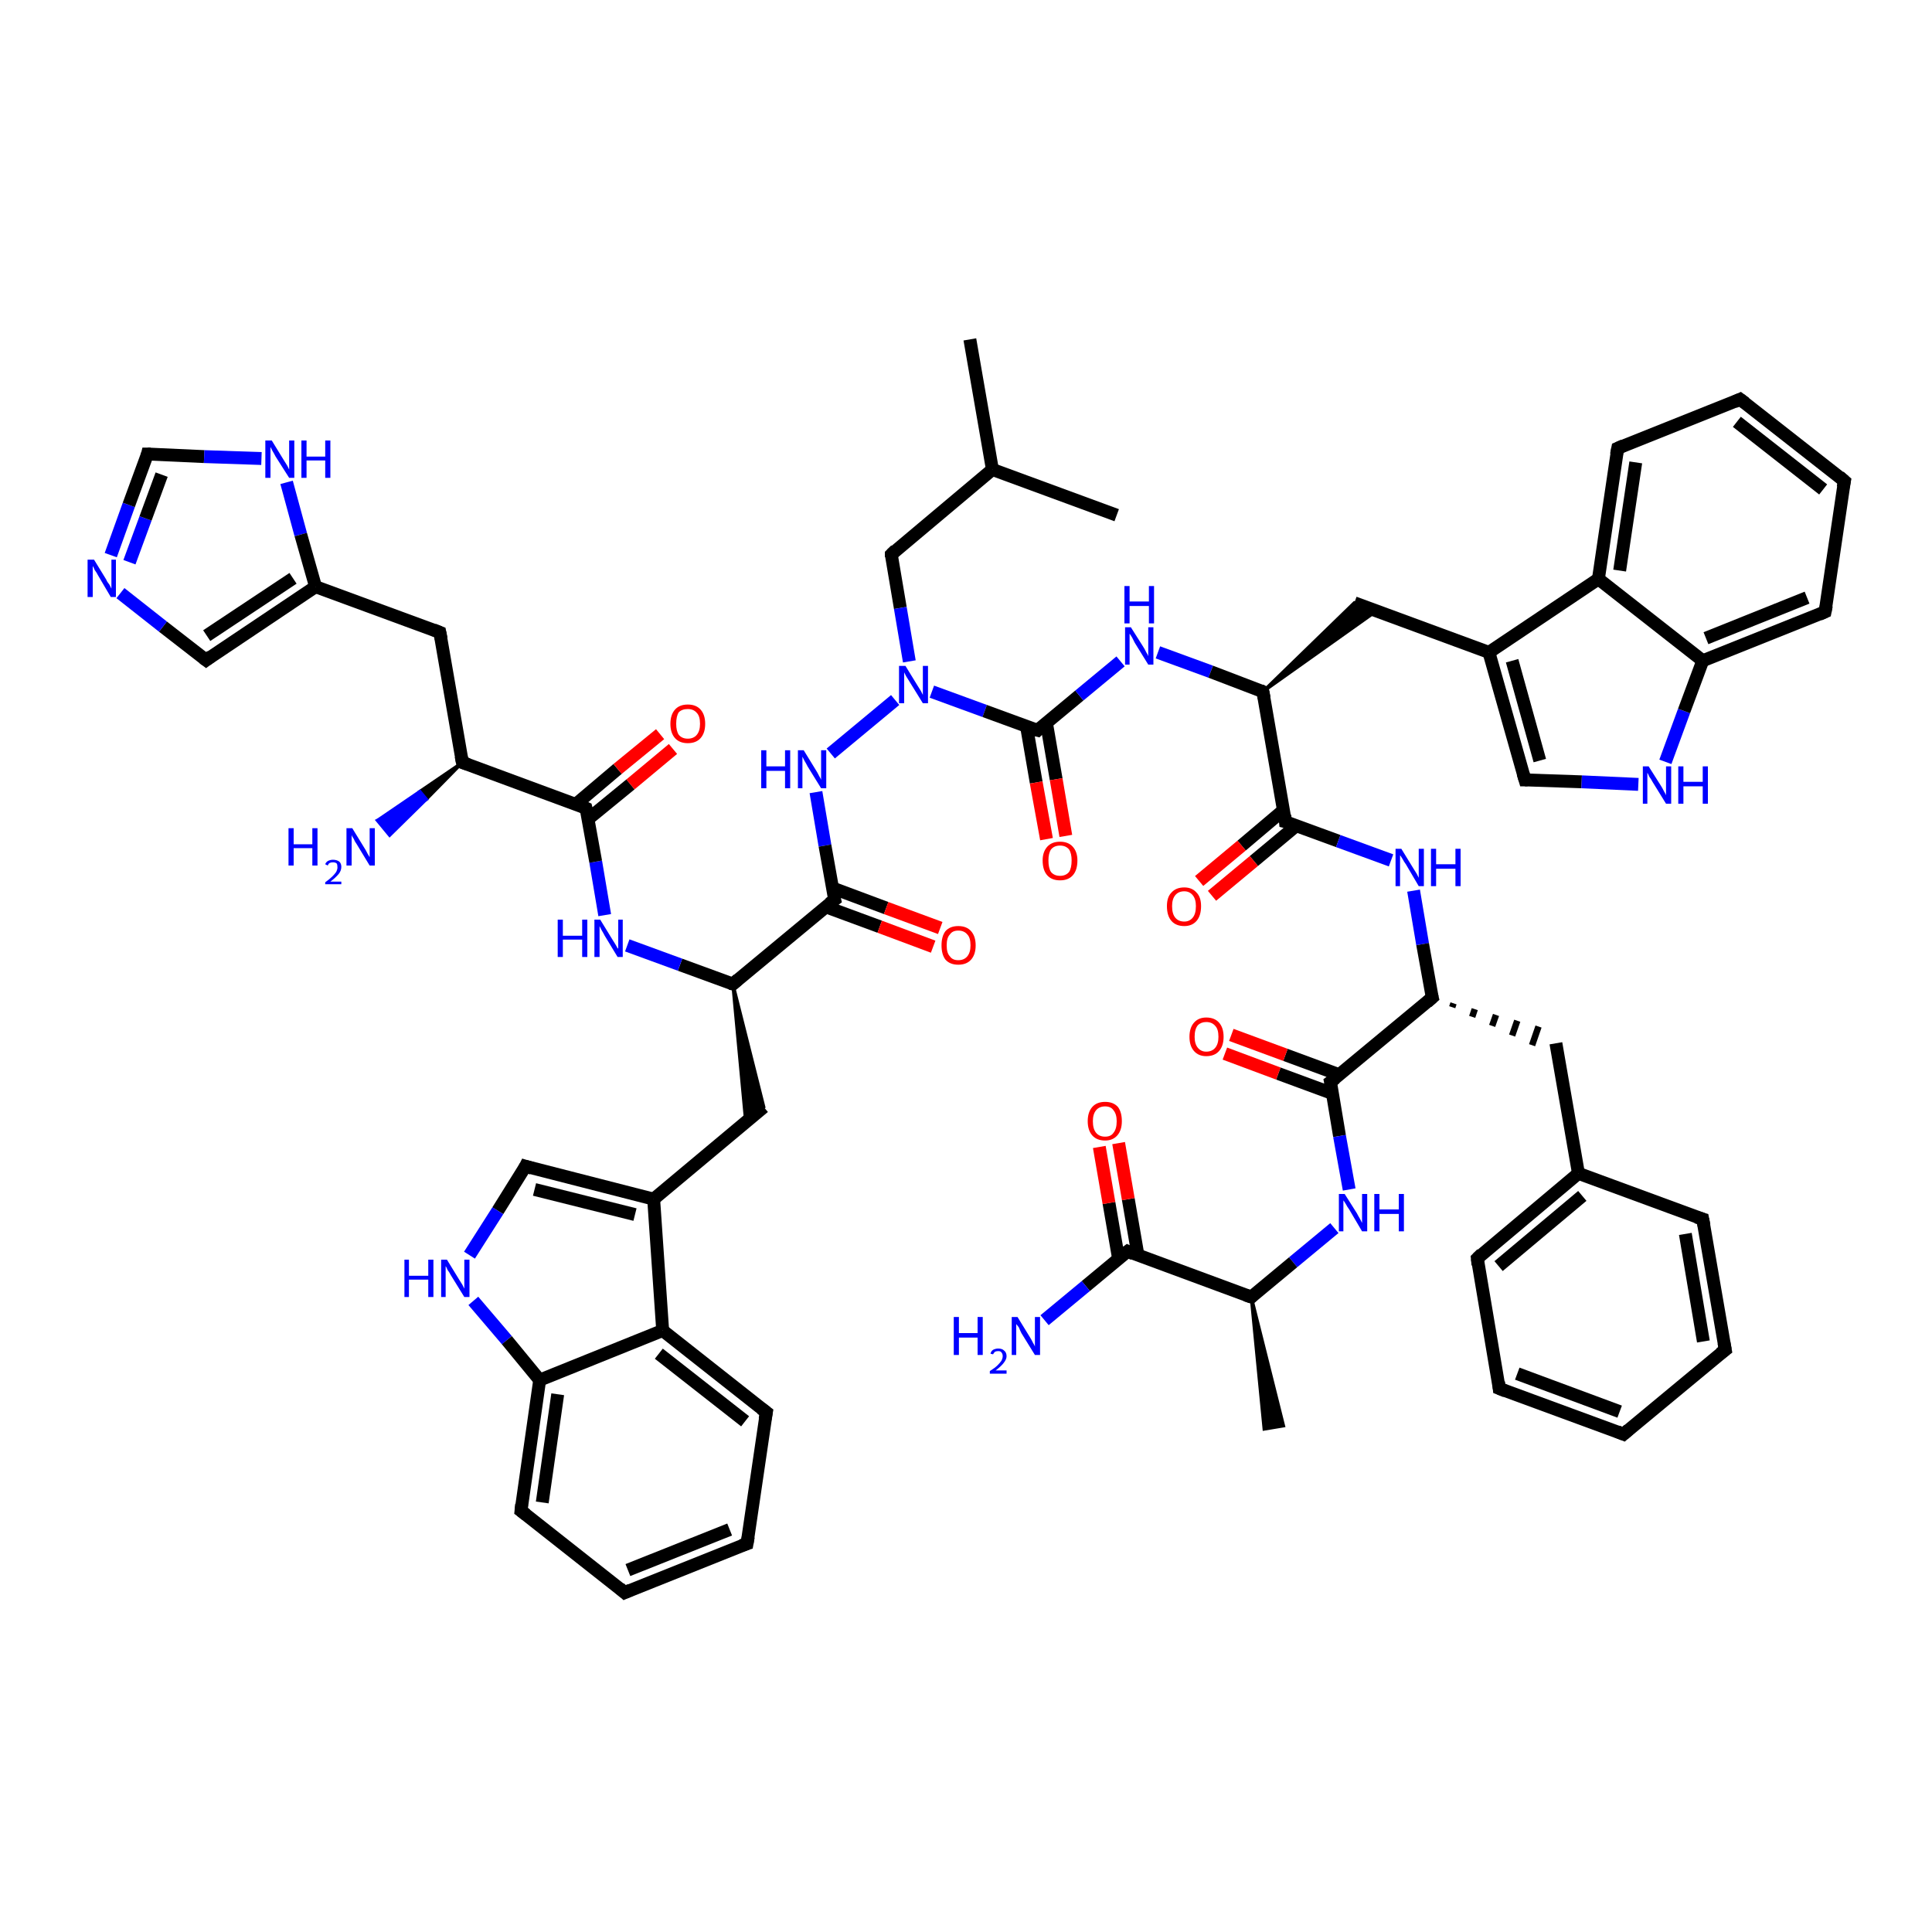 <?xml version='1.0' encoding='iso-8859-1'?>
<svg version='1.1' baseProfile='full'
              xmlns='http://www.w3.org/2000/svg'
                      xmlns:rdkit='http://www.rdkit.org/xml'
                      xmlns:xlink='http://www.w3.org/1999/xlink'
                  xml:space='preserve'
width='300px' height='300px' viewBox='0 0 300 300'>
<!-- END OF HEADER -->
<rect style='opacity:1.0;fill:#FFFFFF;stroke:none' width='300.0' height='300.0' x='0.0' y='0.0'> </rect>
<path class='bond-0 atom-0 atom-1' d='M 150.6,52.7 L 154.1,72.9' style='fill:none;fill-rule:evenodd;stroke:#000000;stroke-width:2.0px;stroke-linecap:butt;stroke-linejoin:miter;stroke-opacity:1' />
<path class='bond-1 atom-1 atom-2' d='M 154.1,72.9 L 173.4,80.0' style='fill:none;fill-rule:evenodd;stroke:#000000;stroke-width:2.0px;stroke-linecap:butt;stroke-linejoin:miter;stroke-opacity:1' />
<path class='bond-2 atom-1 atom-3' d='M 154.1,72.9 L 138.4,86.1' style='fill:none;fill-rule:evenodd;stroke:#000000;stroke-width:2.0px;stroke-linecap:butt;stroke-linejoin:miter;stroke-opacity:1' />
<path class='bond-3 atom-3 atom-4' d='M 138.4,86.1 L 139.8,94.4' style='fill:none;fill-rule:evenodd;stroke:#000000;stroke-width:2.0px;stroke-linecap:butt;stroke-linejoin:miter;stroke-opacity:1' />
<path class='bond-3 atom-3 atom-4' d='M 139.8,94.4 L 141.2,102.7' style='fill:none;fill-rule:evenodd;stroke:#0000FF;stroke-width:2.0px;stroke-linecap:butt;stroke-linejoin:miter;stroke-opacity:1' />
<path class='bond-4 atom-4 atom-5' d='M 139.0,108.7 L 129.0,117.0' style='fill:none;fill-rule:evenodd;stroke:#0000FF;stroke-width:2.0px;stroke-linecap:butt;stroke-linejoin:miter;stroke-opacity:1' />
<path class='bond-5 atom-5 atom-6' d='M 126.7,123.0 L 128.1,131.3' style='fill:none;fill-rule:evenodd;stroke:#0000FF;stroke-width:2.0px;stroke-linecap:butt;stroke-linejoin:miter;stroke-opacity:1' />
<path class='bond-5 atom-5 atom-6' d='M 128.1,131.3 L 129.6,139.7' style='fill:none;fill-rule:evenodd;stroke:#000000;stroke-width:2.0px;stroke-linecap:butt;stroke-linejoin:miter;stroke-opacity:1' />
<path class='bond-6 atom-6 atom-7' d='M 128.2,140.8 L 136.6,143.9' style='fill:none;fill-rule:evenodd;stroke:#000000;stroke-width:2.0px;stroke-linecap:butt;stroke-linejoin:miter;stroke-opacity:1' />
<path class='bond-6 atom-6 atom-7' d='M 136.6,143.9 L 144.9,147.0' style='fill:none;fill-rule:evenodd;stroke:#FF0000;stroke-width:2.0px;stroke-linecap:butt;stroke-linejoin:miter;stroke-opacity:1' />
<path class='bond-6 atom-6 atom-7' d='M 129.3,137.9 L 137.6,141.0' style='fill:none;fill-rule:evenodd;stroke:#000000;stroke-width:2.0px;stroke-linecap:butt;stroke-linejoin:miter;stroke-opacity:1' />
<path class='bond-6 atom-6 atom-7' d='M 137.6,141.0 L 146.0,144.1' style='fill:none;fill-rule:evenodd;stroke:#FF0000;stroke-width:2.0px;stroke-linecap:butt;stroke-linejoin:miter;stroke-opacity:1' />
<path class='bond-7 atom-6 atom-8' d='M 129.6,139.7 L 113.8,152.8' style='fill:none;fill-rule:evenodd;stroke:#000000;stroke-width:2.0px;stroke-linecap:butt;stroke-linejoin:miter;stroke-opacity:1' />
<path class='bond-8 atom-8 atom-9' d='M 113.8,152.8 L 118.6,171.9 L 115.8,174.2 Z' style='fill:#000000;fill-rule:evenodd;fill-opacity:1;stroke:#000000;stroke-width:0.5px;stroke-linecap:butt;stroke-linejoin:miter;stroke-opacity:1;' />
<path class='bond-9 atom-9 atom-10' d='M 118.6,171.9 L 101.5,186.2' style='fill:none;fill-rule:evenodd;stroke:#000000;stroke-width:2.0px;stroke-linecap:butt;stroke-linejoin:miter;stroke-opacity:1' />
<path class='bond-10 atom-10 atom-11' d='M 101.5,186.2 L 81.6,181.1' style='fill:none;fill-rule:evenodd;stroke:#000000;stroke-width:2.0px;stroke-linecap:butt;stroke-linejoin:miter;stroke-opacity:1' />
<path class='bond-10 atom-10 atom-11' d='M 98.6,188.6 L 83.0,184.7' style='fill:none;fill-rule:evenodd;stroke:#000000;stroke-width:2.0px;stroke-linecap:butt;stroke-linejoin:miter;stroke-opacity:1' />
<path class='bond-11 atom-11 atom-12' d='M 81.6,181.1 L 77.3,188.0' style='fill:none;fill-rule:evenodd;stroke:#000000;stroke-width:2.0px;stroke-linecap:butt;stroke-linejoin:miter;stroke-opacity:1' />
<path class='bond-11 atom-11 atom-12' d='M 77.3,188.0 L 72.9,194.9' style='fill:none;fill-rule:evenodd;stroke:#0000FF;stroke-width:2.0px;stroke-linecap:butt;stroke-linejoin:miter;stroke-opacity:1' />
<path class='bond-12 atom-12 atom-13' d='M 73.5,202.0 L 78.7,208.1' style='fill:none;fill-rule:evenodd;stroke:#0000FF;stroke-width:2.0px;stroke-linecap:butt;stroke-linejoin:miter;stroke-opacity:1' />
<path class='bond-12 atom-12 atom-13' d='M 78.7,208.1 L 83.8,214.3' style='fill:none;fill-rule:evenodd;stroke:#000000;stroke-width:2.0px;stroke-linecap:butt;stroke-linejoin:miter;stroke-opacity:1' />
<path class='bond-13 atom-13 atom-14' d='M 83.8,214.3 L 80.9,234.6' style='fill:none;fill-rule:evenodd;stroke:#000000;stroke-width:2.0px;stroke-linecap:butt;stroke-linejoin:miter;stroke-opacity:1' />
<path class='bond-13 atom-13 atom-14' d='M 86.6,216.5 L 84.2,233.3' style='fill:none;fill-rule:evenodd;stroke:#000000;stroke-width:2.0px;stroke-linecap:butt;stroke-linejoin:miter;stroke-opacity:1' />
<path class='bond-14 atom-14 atom-15' d='M 80.9,234.6 L 97.0,247.3' style='fill:none;fill-rule:evenodd;stroke:#000000;stroke-width:2.0px;stroke-linecap:butt;stroke-linejoin:miter;stroke-opacity:1' />
<path class='bond-15 atom-15 atom-16' d='M 97.0,247.3 L 116.0,239.7' style='fill:none;fill-rule:evenodd;stroke:#000000;stroke-width:2.0px;stroke-linecap:butt;stroke-linejoin:miter;stroke-opacity:1' />
<path class='bond-15 atom-15 atom-16' d='M 97.5,243.8 L 113.3,237.5' style='fill:none;fill-rule:evenodd;stroke:#000000;stroke-width:2.0px;stroke-linecap:butt;stroke-linejoin:miter;stroke-opacity:1' />
<path class='bond-16 atom-16 atom-17' d='M 116.0,239.7 L 119.0,219.3' style='fill:none;fill-rule:evenodd;stroke:#000000;stroke-width:2.0px;stroke-linecap:butt;stroke-linejoin:miter;stroke-opacity:1' />
<path class='bond-17 atom-17 atom-18' d='M 119.0,219.3 L 102.9,206.6' style='fill:none;fill-rule:evenodd;stroke:#000000;stroke-width:2.0px;stroke-linecap:butt;stroke-linejoin:miter;stroke-opacity:1' />
<path class='bond-17 atom-17 atom-18' d='M 115.7,220.7 L 102.3,210.2' style='fill:none;fill-rule:evenodd;stroke:#000000;stroke-width:2.0px;stroke-linecap:butt;stroke-linejoin:miter;stroke-opacity:1' />
<path class='bond-18 atom-8 atom-19' d='M 113.8,152.8 L 105.6,149.8' style='fill:none;fill-rule:evenodd;stroke:#000000;stroke-width:2.0px;stroke-linecap:butt;stroke-linejoin:miter;stroke-opacity:1' />
<path class='bond-18 atom-8 atom-19' d='M 105.6,149.8 L 97.4,146.8' style='fill:none;fill-rule:evenodd;stroke:#0000FF;stroke-width:2.0px;stroke-linecap:butt;stroke-linejoin:miter;stroke-opacity:1' />
<path class='bond-19 atom-19 atom-20' d='M 93.9,142.1 L 92.5,133.8' style='fill:none;fill-rule:evenodd;stroke:#0000FF;stroke-width:2.0px;stroke-linecap:butt;stroke-linejoin:miter;stroke-opacity:1' />
<path class='bond-19 atom-19 atom-20' d='M 92.5,133.8 L 91.0,125.5' style='fill:none;fill-rule:evenodd;stroke:#000000;stroke-width:2.0px;stroke-linecap:butt;stroke-linejoin:miter;stroke-opacity:1' />
<path class='bond-20 atom-20 atom-21' d='M 91.3,127.2 L 97.9,121.8' style='fill:none;fill-rule:evenodd;stroke:#000000;stroke-width:2.0px;stroke-linecap:butt;stroke-linejoin:miter;stroke-opacity:1' />
<path class='bond-20 atom-20 atom-21' d='M 97.9,121.8 L 104.5,116.3' style='fill:none;fill-rule:evenodd;stroke:#FF0000;stroke-width:2.0px;stroke-linecap:butt;stroke-linejoin:miter;stroke-opacity:1' />
<path class='bond-20 atom-20 atom-21' d='M 89.4,124.9 L 95.9,119.4' style='fill:none;fill-rule:evenodd;stroke:#000000;stroke-width:2.0px;stroke-linecap:butt;stroke-linejoin:miter;stroke-opacity:1' />
<path class='bond-20 atom-20 atom-21' d='M 95.9,119.4 L 102.5,114.0' style='fill:none;fill-rule:evenodd;stroke:#FF0000;stroke-width:2.0px;stroke-linecap:butt;stroke-linejoin:miter;stroke-opacity:1' />
<path class='bond-21 atom-20 atom-22' d='M 91.0,125.5 L 71.8,118.4' style='fill:none;fill-rule:evenodd;stroke:#000000;stroke-width:2.0px;stroke-linecap:butt;stroke-linejoin:miter;stroke-opacity:1' />
<path class='bond-22 atom-22 atom-23' d='M 71.8,118.4 L 66.2,124.1 L 65.2,122.9 Z' style='fill:#000000;fill-rule:evenodd;fill-opacity:1;stroke:#000000;stroke-width:0.5px;stroke-linecap:butt;stroke-linejoin:miter;stroke-opacity:1;' />
<path class='bond-22 atom-22 atom-23' d='M 66.2,124.1 L 58.6,127.4 L 60.5,129.7 Z' style='fill:#0000FF;fill-rule:evenodd;fill-opacity:1;stroke:#0000FF;stroke-width:0.5px;stroke-linecap:butt;stroke-linejoin:miter;stroke-opacity:1;' />
<path class='bond-22 atom-22 atom-23' d='M 66.2,124.1 L 65.2,122.9 L 58.6,127.4 Z' style='fill:#0000FF;fill-rule:evenodd;fill-opacity:1;stroke:#0000FF;stroke-width:0.5px;stroke-linecap:butt;stroke-linejoin:miter;stroke-opacity:1;' />
<path class='bond-23 atom-22 atom-24' d='M 71.8,118.4 L 68.3,98.2' style='fill:none;fill-rule:evenodd;stroke:#000000;stroke-width:2.0px;stroke-linecap:butt;stroke-linejoin:miter;stroke-opacity:1' />
<path class='bond-24 atom-24 atom-25' d='M 68.3,98.2 L 49.0,91.1' style='fill:none;fill-rule:evenodd;stroke:#000000;stroke-width:2.0px;stroke-linecap:butt;stroke-linejoin:miter;stroke-opacity:1' />
<path class='bond-25 atom-25 atom-26' d='M 49.0,91.1 L 32.0,102.5' style='fill:none;fill-rule:evenodd;stroke:#000000;stroke-width:2.0px;stroke-linecap:butt;stroke-linejoin:miter;stroke-opacity:1' />
<path class='bond-25 atom-25 atom-26' d='M 45.5,89.8 L 32.1,98.7' style='fill:none;fill-rule:evenodd;stroke:#000000;stroke-width:2.0px;stroke-linecap:butt;stroke-linejoin:miter;stroke-opacity:1' />
<path class='bond-26 atom-26 atom-27' d='M 32.0,102.5 L 25.3,97.3' style='fill:none;fill-rule:evenodd;stroke:#000000;stroke-width:2.0px;stroke-linecap:butt;stroke-linejoin:miter;stroke-opacity:1' />
<path class='bond-26 atom-26 atom-27' d='M 25.3,97.3 L 18.7,92.1' style='fill:none;fill-rule:evenodd;stroke:#0000FF;stroke-width:2.0px;stroke-linecap:butt;stroke-linejoin:miter;stroke-opacity:1' />
<path class='bond-27 atom-27 atom-28' d='M 17.2,86.2 L 20.0,78.4' style='fill:none;fill-rule:evenodd;stroke:#0000FF;stroke-width:2.0px;stroke-linecap:butt;stroke-linejoin:miter;stroke-opacity:1' />
<path class='bond-27 atom-27 atom-28' d='M 20.0,78.4 L 22.9,70.5' style='fill:none;fill-rule:evenodd;stroke:#000000;stroke-width:2.0px;stroke-linecap:butt;stroke-linejoin:miter;stroke-opacity:1' />
<path class='bond-27 atom-27 atom-28' d='M 20.1,87.3 L 22.6,80.5' style='fill:none;fill-rule:evenodd;stroke:#0000FF;stroke-width:2.0px;stroke-linecap:butt;stroke-linejoin:miter;stroke-opacity:1' />
<path class='bond-27 atom-27 atom-28' d='M 22.6,80.5 L 25.1,73.7' style='fill:none;fill-rule:evenodd;stroke:#000000;stroke-width:2.0px;stroke-linecap:butt;stroke-linejoin:miter;stroke-opacity:1' />
<path class='bond-28 atom-28 atom-29' d='M 22.9,70.5 L 31.7,70.9' style='fill:none;fill-rule:evenodd;stroke:#000000;stroke-width:2.0px;stroke-linecap:butt;stroke-linejoin:miter;stroke-opacity:1' />
<path class='bond-28 atom-28 atom-29' d='M 31.7,70.9 L 40.6,71.2' style='fill:none;fill-rule:evenodd;stroke:#0000FF;stroke-width:2.0px;stroke-linecap:butt;stroke-linejoin:miter;stroke-opacity:1' />
<path class='bond-29 atom-4 atom-30' d='M 144.7,107.4 L 152.9,110.4' style='fill:none;fill-rule:evenodd;stroke:#0000FF;stroke-width:2.0px;stroke-linecap:butt;stroke-linejoin:miter;stroke-opacity:1' />
<path class='bond-29 atom-4 atom-30' d='M 152.9,110.4 L 161.1,113.4' style='fill:none;fill-rule:evenodd;stroke:#000000;stroke-width:2.0px;stroke-linecap:butt;stroke-linejoin:miter;stroke-opacity:1' />
<path class='bond-30 atom-30 atom-31' d='M 159.4,112.8 L 160.9,121.5' style='fill:none;fill-rule:evenodd;stroke:#000000;stroke-width:2.0px;stroke-linecap:butt;stroke-linejoin:miter;stroke-opacity:1' />
<path class='bond-30 atom-30 atom-31' d='M 160.9,121.5 L 162.5,130.3' style='fill:none;fill-rule:evenodd;stroke:#FF0000;stroke-width:2.0px;stroke-linecap:butt;stroke-linejoin:miter;stroke-opacity:1' />
<path class='bond-30 atom-30 atom-31' d='M 162.5,112.3 L 164.0,121.0' style='fill:none;fill-rule:evenodd;stroke:#000000;stroke-width:2.0px;stroke-linecap:butt;stroke-linejoin:miter;stroke-opacity:1' />
<path class='bond-30 atom-30 atom-31' d='M 164.0,121.0 L 165.5,129.8' style='fill:none;fill-rule:evenodd;stroke:#FF0000;stroke-width:2.0px;stroke-linecap:butt;stroke-linejoin:miter;stroke-opacity:1' />
<path class='bond-31 atom-30 atom-32' d='M 161.1,113.4 L 167.6,108.0' style='fill:none;fill-rule:evenodd;stroke:#000000;stroke-width:2.0px;stroke-linecap:butt;stroke-linejoin:miter;stroke-opacity:1' />
<path class='bond-31 atom-30 atom-32' d='M 167.6,108.0 L 174.0,102.7' style='fill:none;fill-rule:evenodd;stroke:#0000FF;stroke-width:2.0px;stroke-linecap:butt;stroke-linejoin:miter;stroke-opacity:1' />
<path class='bond-32 atom-32 atom-33' d='M 179.8,101.3 L 188.0,104.3' style='fill:none;fill-rule:evenodd;stroke:#0000FF;stroke-width:2.0px;stroke-linecap:butt;stroke-linejoin:miter;stroke-opacity:1' />
<path class='bond-32 atom-32 atom-33' d='M 188.0,104.3 L 196.1,107.4' style='fill:none;fill-rule:evenodd;stroke:#000000;stroke-width:2.0px;stroke-linecap:butt;stroke-linejoin:miter;stroke-opacity:1' />
<path class='bond-33 atom-33 atom-34' d='M 196.1,107.4 L 210.3,93.6 L 213.7,94.9 Z' style='fill:#000000;fill-rule:evenodd;fill-opacity:1;stroke:#000000;stroke-width:0.5px;stroke-linecap:butt;stroke-linejoin:miter;stroke-opacity:1;' />
<path class='bond-34 atom-34 atom-35' d='M 210.3,93.6 L 231.2,101.3' style='fill:none;fill-rule:evenodd;stroke:#000000;stroke-width:2.0px;stroke-linecap:butt;stroke-linejoin:miter;stroke-opacity:1' />
<path class='bond-35 atom-35 atom-36' d='M 231.2,101.3 L 236.8,121.1' style='fill:none;fill-rule:evenodd;stroke:#000000;stroke-width:2.0px;stroke-linecap:butt;stroke-linejoin:miter;stroke-opacity:1' />
<path class='bond-35 atom-35 atom-36' d='M 234.8,102.6 L 239.1,118.1' style='fill:none;fill-rule:evenodd;stroke:#000000;stroke-width:2.0px;stroke-linecap:butt;stroke-linejoin:miter;stroke-opacity:1' />
<path class='bond-36 atom-36 atom-37' d='M 236.8,121.1 L 245.6,121.4' style='fill:none;fill-rule:evenodd;stroke:#000000;stroke-width:2.0px;stroke-linecap:butt;stroke-linejoin:miter;stroke-opacity:1' />
<path class='bond-36 atom-36 atom-37' d='M 245.6,121.4 L 254.4,121.8' style='fill:none;fill-rule:evenodd;stroke:#0000FF;stroke-width:2.0px;stroke-linecap:butt;stroke-linejoin:miter;stroke-opacity:1' />
<path class='bond-37 atom-37 atom-38' d='M 258.6,118.3 L 261.5,110.4' style='fill:none;fill-rule:evenodd;stroke:#0000FF;stroke-width:2.0px;stroke-linecap:butt;stroke-linejoin:miter;stroke-opacity:1' />
<path class='bond-37 atom-37 atom-38' d='M 261.5,110.4 L 264.4,102.6' style='fill:none;fill-rule:evenodd;stroke:#000000;stroke-width:2.0px;stroke-linecap:butt;stroke-linejoin:miter;stroke-opacity:1' />
<path class='bond-38 atom-38 atom-39' d='M 264.4,102.6 L 283.4,95.0' style='fill:none;fill-rule:evenodd;stroke:#000000;stroke-width:2.0px;stroke-linecap:butt;stroke-linejoin:miter;stroke-opacity:1' />
<path class='bond-38 atom-38 atom-39' d='M 264.9,99.1 L 280.6,92.8' style='fill:none;fill-rule:evenodd;stroke:#000000;stroke-width:2.0px;stroke-linecap:butt;stroke-linejoin:miter;stroke-opacity:1' />
<path class='bond-39 atom-39 atom-40' d='M 283.4,95.0 L 286.4,74.7' style='fill:none;fill-rule:evenodd;stroke:#000000;stroke-width:2.0px;stroke-linecap:butt;stroke-linejoin:miter;stroke-opacity:1' />
<path class='bond-40 atom-40 atom-41' d='M 286.4,74.7 L 270.2,62.0' style='fill:none;fill-rule:evenodd;stroke:#000000;stroke-width:2.0px;stroke-linecap:butt;stroke-linejoin:miter;stroke-opacity:1' />
<path class='bond-40 atom-40 atom-41' d='M 283.1,76.0 L 269.7,65.5' style='fill:none;fill-rule:evenodd;stroke:#000000;stroke-width:2.0px;stroke-linecap:butt;stroke-linejoin:miter;stroke-opacity:1' />
<path class='bond-41 atom-41 atom-42' d='M 270.2,62.0 L 251.2,69.6' style='fill:none;fill-rule:evenodd;stroke:#000000;stroke-width:2.0px;stroke-linecap:butt;stroke-linejoin:miter;stroke-opacity:1' />
<path class='bond-42 atom-42 atom-43' d='M 251.2,69.6 L 248.2,89.9' style='fill:none;fill-rule:evenodd;stroke:#000000;stroke-width:2.0px;stroke-linecap:butt;stroke-linejoin:miter;stroke-opacity:1' />
<path class='bond-42 atom-42 atom-43' d='M 254.0,71.8 L 251.5,88.6' style='fill:none;fill-rule:evenodd;stroke:#000000;stroke-width:2.0px;stroke-linecap:butt;stroke-linejoin:miter;stroke-opacity:1' />
<path class='bond-43 atom-33 atom-44' d='M 196.1,107.4 L 199.6,127.6' style='fill:none;fill-rule:evenodd;stroke:#000000;stroke-width:2.0px;stroke-linecap:butt;stroke-linejoin:miter;stroke-opacity:1' />
<path class='bond-44 atom-44 atom-45' d='M 199.3,125.8 L 192.8,131.3' style='fill:none;fill-rule:evenodd;stroke:#000000;stroke-width:2.0px;stroke-linecap:butt;stroke-linejoin:miter;stroke-opacity:1' />
<path class='bond-44 atom-44 atom-45' d='M 192.8,131.3 L 186.2,136.8' style='fill:none;fill-rule:evenodd;stroke:#FF0000;stroke-width:2.0px;stroke-linecap:butt;stroke-linejoin:miter;stroke-opacity:1' />
<path class='bond-44 atom-44 atom-45' d='M 201.3,128.2 L 194.7,133.7' style='fill:none;fill-rule:evenodd;stroke:#000000;stroke-width:2.0px;stroke-linecap:butt;stroke-linejoin:miter;stroke-opacity:1' />
<path class='bond-44 atom-44 atom-45' d='M 194.7,133.7 L 188.2,139.1' style='fill:none;fill-rule:evenodd;stroke:#FF0000;stroke-width:2.0px;stroke-linecap:butt;stroke-linejoin:miter;stroke-opacity:1' />
<path class='bond-45 atom-44 atom-46' d='M 199.6,127.6 L 207.8,130.6' style='fill:none;fill-rule:evenodd;stroke:#000000;stroke-width:2.0px;stroke-linecap:butt;stroke-linejoin:miter;stroke-opacity:1' />
<path class='bond-45 atom-44 atom-46' d='M 207.8,130.6 L 216.0,133.6' style='fill:none;fill-rule:evenodd;stroke:#0000FF;stroke-width:2.0px;stroke-linecap:butt;stroke-linejoin:miter;stroke-opacity:1' />
<path class='bond-46 atom-46 atom-47' d='M 219.5,138.3 L 220.9,146.6' style='fill:none;fill-rule:evenodd;stroke:#0000FF;stroke-width:2.0px;stroke-linecap:butt;stroke-linejoin:miter;stroke-opacity:1' />
<path class='bond-46 atom-46 atom-47' d='M 220.9,146.6 L 222.4,154.9' style='fill:none;fill-rule:evenodd;stroke:#000000;stroke-width:2.0px;stroke-linecap:butt;stroke-linejoin:miter;stroke-opacity:1' />
<path class='bond-47 atom-47 atom-48' d='M 225.5,156.4 L 225.7,155.8' style='fill:none;fill-rule:evenodd;stroke:#000000;stroke-width:1.0px;stroke-linecap:butt;stroke-linejoin:miter;stroke-opacity:1' />
<path class='bond-47 atom-47 atom-48' d='M 228.6,157.9 L 229.0,156.7' style='fill:none;fill-rule:evenodd;stroke:#000000;stroke-width:1.0px;stroke-linecap:butt;stroke-linejoin:miter;stroke-opacity:1' />
<path class='bond-47 atom-47 atom-48' d='M 231.7,159.3 L 232.3,157.6' style='fill:none;fill-rule:evenodd;stroke:#000000;stroke-width:1.0px;stroke-linecap:butt;stroke-linejoin:miter;stroke-opacity:1' />
<path class='bond-47 atom-47 atom-48' d='M 234.8,160.8 L 235.6,158.5' style='fill:none;fill-rule:evenodd;stroke:#000000;stroke-width:1.0px;stroke-linecap:butt;stroke-linejoin:miter;stroke-opacity:1' />
<path class='bond-47 atom-47 atom-48' d='M 237.9,162.3 L 238.9,159.4' style='fill:none;fill-rule:evenodd;stroke:#000000;stroke-width:1.0px;stroke-linecap:butt;stroke-linejoin:miter;stroke-opacity:1' />
<path class='bond-48 atom-48 atom-49' d='M 241.6,162.0 L 245.1,182.2' style='fill:none;fill-rule:evenodd;stroke:#000000;stroke-width:2.0px;stroke-linecap:butt;stroke-linejoin:miter;stroke-opacity:1' />
<path class='bond-49 atom-49 atom-50' d='M 245.1,182.2 L 229.4,195.4' style='fill:none;fill-rule:evenodd;stroke:#000000;stroke-width:2.0px;stroke-linecap:butt;stroke-linejoin:miter;stroke-opacity:1' />
<path class='bond-49 atom-49 atom-50' d='M 245.7,185.7 L 232.7,196.6' style='fill:none;fill-rule:evenodd;stroke:#000000;stroke-width:2.0px;stroke-linecap:butt;stroke-linejoin:miter;stroke-opacity:1' />
<path class='bond-50 atom-50 atom-51' d='M 229.4,195.4 L 232.8,215.6' style='fill:none;fill-rule:evenodd;stroke:#000000;stroke-width:2.0px;stroke-linecap:butt;stroke-linejoin:miter;stroke-opacity:1' />
<path class='bond-51 atom-51 atom-52' d='M 232.8,215.6 L 252.1,222.7' style='fill:none;fill-rule:evenodd;stroke:#000000;stroke-width:2.0px;stroke-linecap:butt;stroke-linejoin:miter;stroke-opacity:1' />
<path class='bond-51 atom-51 atom-52' d='M 235.6,213.3 L 251.5,219.2' style='fill:none;fill-rule:evenodd;stroke:#000000;stroke-width:2.0px;stroke-linecap:butt;stroke-linejoin:miter;stroke-opacity:1' />
<path class='bond-52 atom-52 atom-53' d='M 252.1,222.7 L 267.9,209.6' style='fill:none;fill-rule:evenodd;stroke:#000000;stroke-width:2.0px;stroke-linecap:butt;stroke-linejoin:miter;stroke-opacity:1' />
<path class='bond-53 atom-53 atom-54' d='M 267.9,209.6 L 264.4,189.3' style='fill:none;fill-rule:evenodd;stroke:#000000;stroke-width:2.0px;stroke-linecap:butt;stroke-linejoin:miter;stroke-opacity:1' />
<path class='bond-53 atom-53 atom-54' d='M 264.5,208.3 L 261.7,191.6' style='fill:none;fill-rule:evenodd;stroke:#000000;stroke-width:2.0px;stroke-linecap:butt;stroke-linejoin:miter;stroke-opacity:1' />
<path class='bond-54 atom-47 atom-55' d='M 222.4,154.9 L 206.6,168.0' style='fill:none;fill-rule:evenodd;stroke:#000000;stroke-width:2.0px;stroke-linecap:butt;stroke-linejoin:miter;stroke-opacity:1' />
<path class='bond-55 atom-55 atom-56' d='M 208.0,166.9 L 199.6,163.8' style='fill:none;fill-rule:evenodd;stroke:#000000;stroke-width:2.0px;stroke-linecap:butt;stroke-linejoin:miter;stroke-opacity:1' />
<path class='bond-55 atom-55 atom-56' d='M 199.6,163.8 L 191.2,160.7' style='fill:none;fill-rule:evenodd;stroke:#FF0000;stroke-width:2.0px;stroke-linecap:butt;stroke-linejoin:miter;stroke-opacity:1' />
<path class='bond-55 atom-55 atom-56' d='M 206.9,169.8 L 198.5,166.7' style='fill:none;fill-rule:evenodd;stroke:#000000;stroke-width:2.0px;stroke-linecap:butt;stroke-linejoin:miter;stroke-opacity:1' />
<path class='bond-55 atom-55 atom-56' d='M 198.5,166.7 L 190.2,163.6' style='fill:none;fill-rule:evenodd;stroke:#FF0000;stroke-width:2.0px;stroke-linecap:butt;stroke-linejoin:miter;stroke-opacity:1' />
<path class='bond-56 atom-55 atom-57' d='M 206.6,168.0 L 208.0,176.4' style='fill:none;fill-rule:evenodd;stroke:#000000;stroke-width:2.0px;stroke-linecap:butt;stroke-linejoin:miter;stroke-opacity:1' />
<path class='bond-56 atom-55 atom-57' d='M 208.0,176.4 L 209.5,184.7' style='fill:none;fill-rule:evenodd;stroke:#0000FF;stroke-width:2.0px;stroke-linecap:butt;stroke-linejoin:miter;stroke-opacity:1' />
<path class='bond-57 atom-57 atom-58' d='M 207.2,190.7 L 200.8,196.0' style='fill:none;fill-rule:evenodd;stroke:#0000FF;stroke-width:2.0px;stroke-linecap:butt;stroke-linejoin:miter;stroke-opacity:1' />
<path class='bond-57 atom-57 atom-58' d='M 200.8,196.0 L 194.3,201.4' style='fill:none;fill-rule:evenodd;stroke:#000000;stroke-width:2.0px;stroke-linecap:butt;stroke-linejoin:miter;stroke-opacity:1' />
<path class='bond-58 atom-58 atom-59' d='M 194.3,201.4 L 199.3,221.4 L 196.3,221.9 Z' style='fill:#000000;fill-rule:evenodd;fill-opacity:1;stroke:#000000;stroke-width:0.5px;stroke-linecap:butt;stroke-linejoin:miter;stroke-opacity:1;' />
<path class='bond-59 atom-58 atom-60' d='M 194.3,201.4 L 175.1,194.3' style='fill:none;fill-rule:evenodd;stroke:#000000;stroke-width:2.0px;stroke-linecap:butt;stroke-linejoin:miter;stroke-opacity:1' />
<path class='bond-60 atom-60 atom-61' d='M 175.1,194.3 L 168.6,199.7' style='fill:none;fill-rule:evenodd;stroke:#000000;stroke-width:2.0px;stroke-linecap:butt;stroke-linejoin:miter;stroke-opacity:1' />
<path class='bond-60 atom-60 atom-61' d='M 168.6,199.7 L 162.2,205.0' style='fill:none;fill-rule:evenodd;stroke:#0000FF;stroke-width:2.0px;stroke-linecap:butt;stroke-linejoin:miter;stroke-opacity:1' />
<path class='bond-61 atom-60 atom-62' d='M 176.7,194.9 L 175.2,186.2' style='fill:none;fill-rule:evenodd;stroke:#000000;stroke-width:2.0px;stroke-linecap:butt;stroke-linejoin:miter;stroke-opacity:1' />
<path class='bond-61 atom-60 atom-62' d='M 175.2,186.2 L 173.7,177.5' style='fill:none;fill-rule:evenodd;stroke:#FF0000;stroke-width:2.0px;stroke-linecap:butt;stroke-linejoin:miter;stroke-opacity:1' />
<path class='bond-61 atom-60 atom-62' d='M 173.7,195.5 L 172.2,186.8' style='fill:none;fill-rule:evenodd;stroke:#000000;stroke-width:2.0px;stroke-linecap:butt;stroke-linejoin:miter;stroke-opacity:1' />
<path class='bond-61 atom-60 atom-62' d='M 172.2,186.8 L 170.7,178.1' style='fill:none;fill-rule:evenodd;stroke:#FF0000;stroke-width:2.0px;stroke-linecap:butt;stroke-linejoin:miter;stroke-opacity:1' />
<path class='bond-62 atom-18 atom-10' d='M 102.9,206.6 L 101.5,186.2' style='fill:none;fill-rule:evenodd;stroke:#000000;stroke-width:2.0px;stroke-linecap:butt;stroke-linejoin:miter;stroke-opacity:1' />
<path class='bond-63 atom-29 atom-25' d='M 44.5,74.9 L 46.7,83.0' style='fill:none;fill-rule:evenodd;stroke:#0000FF;stroke-width:2.0px;stroke-linecap:butt;stroke-linejoin:miter;stroke-opacity:1' />
<path class='bond-63 atom-29 atom-25' d='M 46.7,83.0 L 49.0,91.1' style='fill:none;fill-rule:evenodd;stroke:#000000;stroke-width:2.0px;stroke-linecap:butt;stroke-linejoin:miter;stroke-opacity:1' />
<path class='bond-64 atom-43 atom-35' d='M 248.2,89.9 L 231.2,101.3' style='fill:none;fill-rule:evenodd;stroke:#000000;stroke-width:2.0px;stroke-linecap:butt;stroke-linejoin:miter;stroke-opacity:1' />
<path class='bond-65 atom-54 atom-49' d='M 264.4,189.3 L 245.1,182.2' style='fill:none;fill-rule:evenodd;stroke:#000000;stroke-width:2.0px;stroke-linecap:butt;stroke-linejoin:miter;stroke-opacity:1' />
<path class='bond-66 atom-18 atom-13' d='M 102.9,206.6 L 83.8,214.3' style='fill:none;fill-rule:evenodd;stroke:#000000;stroke-width:2.0px;stroke-linecap:butt;stroke-linejoin:miter;stroke-opacity:1' />
<path class='bond-67 atom-43 atom-38' d='M 248.2,89.9 L 264.4,102.6' style='fill:none;fill-rule:evenodd;stroke:#000000;stroke-width:2.0px;stroke-linecap:butt;stroke-linejoin:miter;stroke-opacity:1' />
<path d='M 139.1,85.4 L 138.4,86.1 L 138.4,86.5' style='fill:none;stroke:#000000;stroke-width:2.0px;stroke-linecap:butt;stroke-linejoin:miter;stroke-opacity:1;' />
<path d='M 129.5,139.3 L 129.6,139.7 L 128.8,140.3' style='fill:none;stroke:#000000;stroke-width:2.0px;stroke-linecap:butt;stroke-linejoin:miter;stroke-opacity:1;' />
<path d='M 114.6,152.1 L 113.8,152.8 L 113.4,152.7' style='fill:none;stroke:#000000;stroke-width:2.0px;stroke-linecap:butt;stroke-linejoin:miter;stroke-opacity:1;' />
<path d='M 82.6,181.4 L 81.6,181.1 L 81.4,181.5' style='fill:none;stroke:#000000;stroke-width:2.0px;stroke-linecap:butt;stroke-linejoin:miter;stroke-opacity:1;' />
<path d='M 81.0,233.6 L 80.9,234.6 L 81.7,235.2' style='fill:none;stroke:#000000;stroke-width:2.0px;stroke-linecap:butt;stroke-linejoin:miter;stroke-opacity:1;' />
<path d='M 96.2,246.6 L 97.0,247.3 L 97.9,246.9' style='fill:none;stroke:#000000;stroke-width:2.0px;stroke-linecap:butt;stroke-linejoin:miter;stroke-opacity:1;' />
<path d='M 115.1,240.0 L 116.0,239.7 L 116.2,238.6' style='fill:none;stroke:#000000;stroke-width:2.0px;stroke-linecap:butt;stroke-linejoin:miter;stroke-opacity:1;' />
<path d='M 118.8,220.4 L 119.0,219.3 L 118.2,218.7' style='fill:none;stroke:#000000;stroke-width:2.0px;stroke-linecap:butt;stroke-linejoin:miter;stroke-opacity:1;' />
<path d='M 91.1,125.9 L 91.0,125.5 L 90.1,125.1' style='fill:none;stroke:#000000;stroke-width:2.0px;stroke-linecap:butt;stroke-linejoin:miter;stroke-opacity:1;' />
<path d='M 72.7,118.7 L 71.8,118.4 L 71.6,117.4' style='fill:none;stroke:#000000;stroke-width:2.0px;stroke-linecap:butt;stroke-linejoin:miter;stroke-opacity:1;' />
<path d='M 68.5,99.2 L 68.3,98.2 L 67.3,97.8' style='fill:none;stroke:#000000;stroke-width:2.0px;stroke-linecap:butt;stroke-linejoin:miter;stroke-opacity:1;' />
<path d='M 32.8,101.9 L 32.0,102.5 L 31.6,102.2' style='fill:none;stroke:#000000;stroke-width:2.0px;stroke-linecap:butt;stroke-linejoin:miter;stroke-opacity:1;' />
<path d='M 22.8,70.9 L 22.9,70.5 L 23.4,70.5' style='fill:none;stroke:#000000;stroke-width:2.0px;stroke-linecap:butt;stroke-linejoin:miter;stroke-opacity:1;' />
<path d='M 160.7,113.3 L 161.1,113.4 L 161.4,113.1' style='fill:none;stroke:#000000;stroke-width:2.0px;stroke-linecap:butt;stroke-linejoin:miter;stroke-opacity:1;' />
<path d='M 195.7,107.2 L 196.1,107.4 L 196.3,108.4' style='fill:none;stroke:#000000;stroke-width:2.0px;stroke-linecap:butt;stroke-linejoin:miter;stroke-opacity:1;' />
<path d='M 236.5,120.1 L 236.8,121.1 L 237.2,121.1' style='fill:none;stroke:#000000;stroke-width:2.0px;stroke-linecap:butt;stroke-linejoin:miter;stroke-opacity:1;' />
<path d='M 282.5,95.4 L 283.4,95.0 L 283.6,94.0' style='fill:none;stroke:#000000;stroke-width:2.0px;stroke-linecap:butt;stroke-linejoin:miter;stroke-opacity:1;' />
<path d='M 286.2,75.7 L 286.4,74.7 L 285.6,74.0' style='fill:none;stroke:#000000;stroke-width:2.0px;stroke-linecap:butt;stroke-linejoin:miter;stroke-opacity:1;' />
<path d='M 271.0,62.6 L 270.2,62.0 L 269.3,62.4' style='fill:none;stroke:#000000;stroke-width:2.0px;stroke-linecap:butt;stroke-linejoin:miter;stroke-opacity:1;' />
<path d='M 252.1,69.2 L 251.2,69.6 L 251.0,70.6' style='fill:none;stroke:#000000;stroke-width:2.0px;stroke-linecap:butt;stroke-linejoin:miter;stroke-opacity:1;' />
<path d='M 199.5,126.6 L 199.6,127.6 L 200.0,127.7' style='fill:none;stroke:#000000;stroke-width:2.0px;stroke-linecap:butt;stroke-linejoin:miter;stroke-opacity:1;' />
<path d='M 222.3,154.5 L 222.4,154.9 L 221.6,155.6' style='fill:none;stroke:#000000;stroke-width:2.0px;stroke-linecap:butt;stroke-linejoin:miter;stroke-opacity:1;' />
<path d='M 230.1,194.7 L 229.4,195.4 L 229.5,196.4' style='fill:none;stroke:#000000;stroke-width:2.0px;stroke-linecap:butt;stroke-linejoin:miter;stroke-opacity:1;' />
<path d='M 232.7,214.6 L 232.8,215.6 L 233.8,216.0' style='fill:none;stroke:#000000;stroke-width:2.0px;stroke-linecap:butt;stroke-linejoin:miter;stroke-opacity:1;' />
<path d='M 251.1,222.3 L 252.1,222.7 L 252.9,222.0' style='fill:none;stroke:#000000;stroke-width:2.0px;stroke-linecap:butt;stroke-linejoin:miter;stroke-opacity:1;' />
<path d='M 267.1,210.2 L 267.9,209.6 L 267.7,208.5' style='fill:none;stroke:#000000;stroke-width:2.0px;stroke-linecap:butt;stroke-linejoin:miter;stroke-opacity:1;' />
<path d='M 264.6,190.3 L 264.4,189.3 L 263.4,189.0' style='fill:none;stroke:#000000;stroke-width:2.0px;stroke-linecap:butt;stroke-linejoin:miter;stroke-opacity:1;' />
<path d='M 207.4,167.4 L 206.6,168.0 L 206.7,168.5' style='fill:none;stroke:#000000;stroke-width:2.0px;stroke-linecap:butt;stroke-linejoin:miter;stroke-opacity:1;' />
<path d='M 194.6,201.1 L 194.3,201.4 L 193.4,201.1' style='fill:none;stroke:#000000;stroke-width:2.0px;stroke-linecap:butt;stroke-linejoin:miter;stroke-opacity:1;' />
<path d='M 176.0,194.7 L 175.1,194.3 L 174.7,194.6' style='fill:none;stroke:#000000;stroke-width:2.0px;stroke-linecap:butt;stroke-linejoin:miter;stroke-opacity:1;' />
<path class='atom-4' d='M 140.6 103.4
L 142.5 106.5
Q 142.7 106.8, 143.0 107.3
Q 143.3 107.9, 143.3 107.9
L 143.3 103.4
L 144.1 103.4
L 144.1 109.2
L 143.3 109.2
L 141.2 105.8
Q 141.0 105.5, 140.7 105.0
Q 140.5 104.6, 140.4 104.4
L 140.4 109.2
L 139.6 109.2
L 139.6 103.4
L 140.6 103.4
' fill='#0000FF'/>
<path class='atom-5' d='M 118.2 116.5
L 119.0 116.5
L 119.0 119.0
L 121.9 119.0
L 121.9 116.5
L 122.7 116.5
L 122.7 122.4
L 121.9 122.4
L 121.9 119.7
L 119.0 119.7
L 119.0 122.4
L 118.2 122.4
L 118.2 116.5
' fill='#0000FF'/>
<path class='atom-5' d='M 124.8 116.5
L 126.7 119.6
Q 126.9 119.9, 127.2 120.5
Q 127.5 121.0, 127.5 121.1
L 127.5 116.5
L 128.3 116.5
L 128.3 122.4
L 127.5 122.4
L 125.4 119.0
Q 125.2 118.6, 124.9 118.1
Q 124.7 117.7, 124.6 117.5
L 124.6 122.4
L 123.9 122.4
L 123.9 116.5
L 124.8 116.5
' fill='#0000FF'/>
<path class='atom-7' d='M 146.2 146.8
Q 146.2 145.4, 146.8 144.6
Q 147.5 143.8, 148.8 143.8
Q 150.1 143.8, 150.8 144.6
Q 151.5 145.4, 151.5 146.8
Q 151.5 148.2, 150.8 149.0
Q 150.1 149.8, 148.8 149.8
Q 147.5 149.8, 146.8 149.0
Q 146.2 148.2, 146.2 146.8
M 148.8 149.1
Q 149.7 149.1, 150.2 148.5
Q 150.7 147.9, 150.7 146.8
Q 150.7 145.6, 150.2 145.1
Q 149.7 144.5, 148.8 144.5
Q 147.9 144.5, 147.5 145.1
Q 147.0 145.6, 147.0 146.8
Q 147.0 148.0, 147.5 148.5
Q 147.9 149.1, 148.8 149.1
' fill='#FF0000'/>
<path class='atom-12' d='M 62.8 195.6
L 63.5 195.6
L 63.5 198.1
L 66.5 198.1
L 66.5 195.6
L 67.3 195.6
L 67.3 201.4
L 66.5 201.4
L 66.5 198.7
L 63.5 198.7
L 63.5 201.4
L 62.8 201.4
L 62.8 195.6
' fill='#0000FF'/>
<path class='atom-12' d='M 69.4 195.6
L 71.3 198.7
Q 71.5 199.0, 71.8 199.5
Q 72.1 200.1, 72.1 200.1
L 72.1 195.6
L 72.9 195.6
L 72.9 201.4
L 72.1 201.4
L 70.0 198.0
Q 69.8 197.6, 69.5 197.2
Q 69.3 196.7, 69.2 196.6
L 69.2 201.4
L 68.5 201.4
L 68.5 195.6
L 69.4 195.6
' fill='#0000FF'/>
<path class='atom-19' d='M 86.6 142.8
L 87.4 142.8
L 87.4 145.3
L 90.4 145.3
L 90.4 142.8
L 91.2 142.8
L 91.2 148.6
L 90.4 148.6
L 90.4 145.9
L 87.4 145.9
L 87.4 148.6
L 86.6 148.6
L 86.6 142.8
' fill='#0000FF'/>
<path class='atom-19' d='M 93.2 142.8
L 95.1 145.9
Q 95.3 146.2, 95.6 146.7
Q 95.9 147.3, 96.0 147.3
L 96.0 142.8
L 96.7 142.8
L 96.7 148.6
L 95.9 148.6
L 93.9 145.3
Q 93.7 144.9, 93.4 144.4
Q 93.2 144.0, 93.1 143.8
L 93.1 148.6
L 92.3 148.6
L 92.3 142.8
L 93.2 142.8
' fill='#0000FF'/>
<path class='atom-21' d='M 104.1 112.4
Q 104.1 111.0, 104.8 110.2
Q 105.5 109.4, 106.8 109.4
Q 108.1 109.4, 108.8 110.2
Q 109.5 111.0, 109.5 112.4
Q 109.5 113.8, 108.8 114.6
Q 108.1 115.4, 106.8 115.4
Q 105.5 115.4, 104.8 114.6
Q 104.1 113.8, 104.1 112.4
M 106.8 114.7
Q 107.7 114.7, 108.2 114.1
Q 108.7 113.5, 108.7 112.4
Q 108.7 111.2, 108.2 110.7
Q 107.7 110.1, 106.8 110.1
Q 105.9 110.1, 105.4 110.6
Q 105.0 111.2, 105.0 112.4
Q 105.0 113.5, 105.4 114.1
Q 105.9 114.7, 106.8 114.7
' fill='#FF0000'/>
<path class='atom-23' d='M 44.8 128.6
L 45.6 128.6
L 45.6 131.1
L 48.5 131.1
L 48.5 128.6
L 49.3 128.6
L 49.3 134.4
L 48.5 134.4
L 48.5 131.7
L 45.6 131.7
L 45.6 134.4
L 44.8 134.4
L 44.8 128.6
' fill='#0000FF'/>
<path class='atom-23' d='M 50.5 134.2
Q 50.6 133.9, 50.9 133.7
Q 51.3 133.5, 51.7 133.5
Q 52.3 133.5, 52.7 133.8
Q 53.0 134.1, 53.0 134.6
Q 53.0 135.2, 52.6 135.7
Q 52.1 136.3, 51.3 136.9
L 53.0 136.9
L 53.0 137.3
L 50.5 137.3
L 50.5 137.0
Q 51.2 136.5, 51.6 136.1
Q 52.0 135.7, 52.2 135.4
Q 52.4 135.0, 52.4 134.7
Q 52.4 134.3, 52.3 134.1
Q 52.1 133.9, 51.7 133.9
Q 51.4 133.9, 51.2 134.0
Q 51.0 134.1, 50.9 134.4
L 50.5 134.2
' fill='#0000FF'/>
<path class='atom-23' d='M 54.7 128.6
L 56.6 131.7
Q 56.8 132.0, 57.1 132.6
Q 57.4 133.1, 57.4 133.1
L 57.4 128.6
L 58.2 128.6
L 58.2 134.4
L 57.4 134.4
L 55.4 131.1
Q 55.1 130.7, 54.9 130.2
Q 54.6 129.8, 54.6 129.6
L 54.6 134.4
L 53.8 134.4
L 53.8 128.6
L 54.7 128.6
' fill='#0000FF'/>
<path class='atom-27' d='M 14.6 86.9
L 16.5 90.0
Q 16.6 90.3, 17.0 90.8
Q 17.3 91.4, 17.3 91.4
L 17.3 86.9
L 18.0 86.9
L 18.0 92.7
L 17.2 92.7
L 15.2 89.3
Q 15.0 88.9, 14.7 88.5
Q 14.5 88.0, 14.4 87.9
L 14.4 92.7
L 13.6 92.7
L 13.6 86.9
L 14.6 86.9
' fill='#0000FF'/>
<path class='atom-29' d='M 42.2 68.4
L 44.1 71.5
Q 44.3 71.8, 44.6 72.3
Q 44.9 72.9, 44.9 72.9
L 44.9 68.4
L 45.7 68.4
L 45.7 74.2
L 44.9 74.2
L 42.8 70.9
Q 42.6 70.5, 42.3 70.0
Q 42.1 69.6, 42.0 69.4
L 42.0 74.2
L 41.2 74.2
L 41.2 68.4
L 42.2 68.4
' fill='#0000FF'/>
<path class='atom-29' d='M 46.8 68.4
L 47.6 68.4
L 47.6 70.9
L 50.5 70.9
L 50.5 68.4
L 51.3 68.4
L 51.3 74.2
L 50.5 74.2
L 50.5 71.5
L 47.6 71.5
L 47.6 74.2
L 46.8 74.2
L 46.8 68.4
' fill='#0000FF'/>
<path class='atom-31' d='M 161.9 133.6
Q 161.9 132.3, 162.6 131.5
Q 163.3 130.7, 164.6 130.7
Q 165.9 130.7, 166.6 131.5
Q 167.3 132.3, 167.3 133.6
Q 167.3 135.1, 166.6 135.9
Q 165.9 136.7, 164.6 136.7
Q 163.3 136.7, 162.6 135.9
Q 161.9 135.1, 161.9 133.6
M 164.6 136.0
Q 165.5 136.0, 166.0 135.4
Q 166.4 134.8, 166.4 133.6
Q 166.4 132.5, 166.0 131.9
Q 165.5 131.3, 164.6 131.3
Q 163.7 131.3, 163.2 131.9
Q 162.8 132.5, 162.8 133.6
Q 162.8 134.8, 163.2 135.4
Q 163.7 136.0, 164.6 136.0
' fill='#FF0000'/>
<path class='atom-32' d='M 175.6 97.4
L 177.5 100.4
Q 177.7 100.7, 178.0 101.3
Q 178.3 101.8, 178.3 101.9
L 178.3 97.4
L 179.1 97.4
L 179.1 103.2
L 178.3 103.2
L 176.2 99.8
Q 176.0 99.4, 175.8 99.0
Q 175.5 98.5, 175.4 98.4
L 175.4 103.2
L 174.7 103.2
L 174.7 97.4
L 175.6 97.4
' fill='#0000FF'/>
<path class='atom-32' d='M 174.6 91.0
L 175.4 91.0
L 175.4 93.4
L 178.4 93.4
L 178.4 91.0
L 179.2 91.0
L 179.2 96.8
L 178.4 96.8
L 178.4 94.1
L 175.4 94.1
L 175.4 96.8
L 174.6 96.8
L 174.6 91.0
' fill='#0000FF'/>
<path class='atom-37' d='M 256.0 119.0
L 257.9 122.0
Q 258.1 122.3, 258.4 122.9
Q 258.7 123.4, 258.7 123.5
L 258.7 119.0
L 259.5 119.0
L 259.5 124.8
L 258.7 124.8
L 256.6 121.4
Q 256.4 121.0, 256.1 120.6
Q 255.9 120.1, 255.8 120.0
L 255.8 124.8
L 255.1 124.8
L 255.1 119.0
L 256.0 119.0
' fill='#0000FF'/>
<path class='atom-37' d='M 260.6 119.0
L 261.4 119.0
L 261.4 121.4
L 264.4 121.4
L 264.4 119.0
L 265.2 119.0
L 265.2 124.8
L 264.4 124.8
L 264.4 122.1
L 261.4 122.1
L 261.4 124.8
L 260.6 124.8
L 260.6 119.0
' fill='#0000FF'/>
<path class='atom-45' d='M 181.2 140.7
Q 181.2 139.3, 181.9 138.6
Q 182.6 137.8, 183.9 137.8
Q 185.1 137.8, 185.8 138.6
Q 186.5 139.3, 186.5 140.7
Q 186.5 142.2, 185.8 143.0
Q 185.1 143.8, 183.9 143.8
Q 182.6 143.8, 181.9 143.0
Q 181.2 142.2, 181.2 140.7
M 183.9 143.1
Q 184.7 143.1, 185.2 142.5
Q 185.7 141.9, 185.7 140.7
Q 185.7 139.6, 185.2 139.0
Q 184.7 138.4, 183.9 138.4
Q 183.0 138.4, 182.5 139.0
Q 182.0 139.6, 182.0 140.7
Q 182.0 141.9, 182.5 142.5
Q 183.0 143.1, 183.9 143.1
' fill='#FF0000'/>
<path class='atom-46' d='M 217.6 131.8
L 219.5 134.9
Q 219.7 135.2, 220.0 135.7
Q 220.3 136.3, 220.3 136.3
L 220.3 131.8
L 221.1 131.8
L 221.1 137.6
L 220.3 137.6
L 218.3 134.2
Q 218.0 133.8, 217.8 133.4
Q 217.5 132.9, 217.4 132.8
L 217.4 137.6
L 216.7 137.6
L 216.7 131.8
L 217.6 131.8
' fill='#0000FF'/>
<path class='atom-46' d='M 222.2 131.8
L 223.0 131.8
L 223.0 134.2
L 226.0 134.2
L 226.0 131.8
L 226.8 131.8
L 226.8 137.6
L 226.0 137.6
L 226.0 134.9
L 223.0 134.9
L 223.0 137.6
L 222.2 137.6
L 222.2 131.8
' fill='#0000FF'/>
<path class='atom-56' d='M 184.7 161.0
Q 184.7 159.6, 185.4 158.8
Q 186.1 158.0, 187.3 158.0
Q 188.6 158.0, 189.3 158.8
Q 190.0 159.6, 190.0 161.0
Q 190.0 162.4, 189.3 163.2
Q 188.6 164.0, 187.3 164.0
Q 186.1 164.0, 185.4 163.2
Q 184.7 162.4, 184.7 161.0
M 187.3 163.3
Q 188.2 163.3, 188.7 162.7
Q 189.2 162.1, 189.2 161.0
Q 189.2 159.8, 188.7 159.3
Q 188.2 158.7, 187.3 158.7
Q 186.5 158.7, 186.0 159.2
Q 185.5 159.8, 185.5 161.0
Q 185.5 162.1, 186.0 162.7
Q 186.5 163.3, 187.3 163.3
' fill='#FF0000'/>
<path class='atom-57' d='M 208.8 185.4
L 210.7 188.4
Q 210.9 188.8, 211.2 189.3
Q 211.5 189.9, 211.5 189.9
L 211.5 185.4
L 212.3 185.4
L 212.3 191.2
L 211.5 191.2
L 209.5 187.8
Q 209.2 187.4, 209.0 187.0
Q 208.7 186.5, 208.6 186.4
L 208.6 191.2
L 207.9 191.2
L 207.9 185.4
L 208.8 185.4
' fill='#0000FF'/>
<path class='atom-57' d='M 213.4 185.4
L 214.2 185.4
L 214.2 187.8
L 217.2 187.8
L 217.2 185.4
L 218.0 185.4
L 218.0 191.2
L 217.2 191.2
L 217.2 188.5
L 214.2 188.5
L 214.2 191.2
L 213.4 191.2
L 213.4 185.4
' fill='#0000FF'/>
<path class='atom-61' d='M 148.1 204.5
L 148.9 204.5
L 148.9 207.0
L 151.8 207.0
L 151.8 204.5
L 152.6 204.5
L 152.6 210.4
L 151.8 210.4
L 151.8 207.7
L 148.9 207.7
L 148.9 210.4
L 148.1 210.4
L 148.1 204.5
' fill='#0000FF'/>
<path class='atom-61' d='M 153.8 210.2
Q 153.9 209.8, 154.2 209.6
Q 154.6 209.4, 155.0 209.4
Q 155.6 209.4, 155.9 209.7
Q 156.3 210.0, 156.3 210.6
Q 156.3 211.1, 155.8 211.7
Q 155.4 212.2, 154.6 212.8
L 156.3 212.8
L 156.3 213.3
L 153.7 213.3
L 153.7 212.9
Q 154.5 212.4, 154.9 212.0
Q 155.3 211.6, 155.5 211.3
Q 155.7 210.9, 155.7 210.6
Q 155.7 210.2, 155.5 210.0
Q 155.4 209.8, 155.0 209.8
Q 154.7 209.8, 154.5 209.9
Q 154.3 210.1, 154.2 210.3
L 153.8 210.2
' fill='#0000FF'/>
<path class='atom-61' d='M 158.0 204.5
L 159.9 207.6
Q 160.1 207.9, 160.4 208.5
Q 160.7 209.0, 160.7 209.1
L 160.7 204.5
L 161.5 204.5
L 161.5 210.4
L 160.7 210.4
L 158.6 207.0
Q 158.4 206.6, 158.2 206.1
Q 157.9 205.7, 157.8 205.6
L 157.8 210.4
L 157.1 210.4
L 157.1 204.5
L 158.0 204.5
' fill='#0000FF'/>
<path class='atom-62' d='M 168.9 174.1
Q 168.9 172.7, 169.6 171.9
Q 170.3 171.1, 171.6 171.1
Q 172.9 171.1, 173.6 171.9
Q 174.2 172.7, 174.2 174.1
Q 174.2 175.5, 173.5 176.3
Q 172.8 177.1, 171.6 177.1
Q 170.3 177.1, 169.6 176.3
Q 168.9 175.5, 168.9 174.1
M 171.6 176.5
Q 172.5 176.5, 172.9 175.9
Q 173.4 175.3, 173.4 174.1
Q 173.4 173.0, 172.9 172.4
Q 172.5 171.8, 171.6 171.8
Q 170.7 171.8, 170.2 172.4
Q 169.7 173.0, 169.7 174.1
Q 169.7 175.3, 170.2 175.9
Q 170.7 176.5, 171.6 176.5
' fill='#FF0000'/>
</svg>
